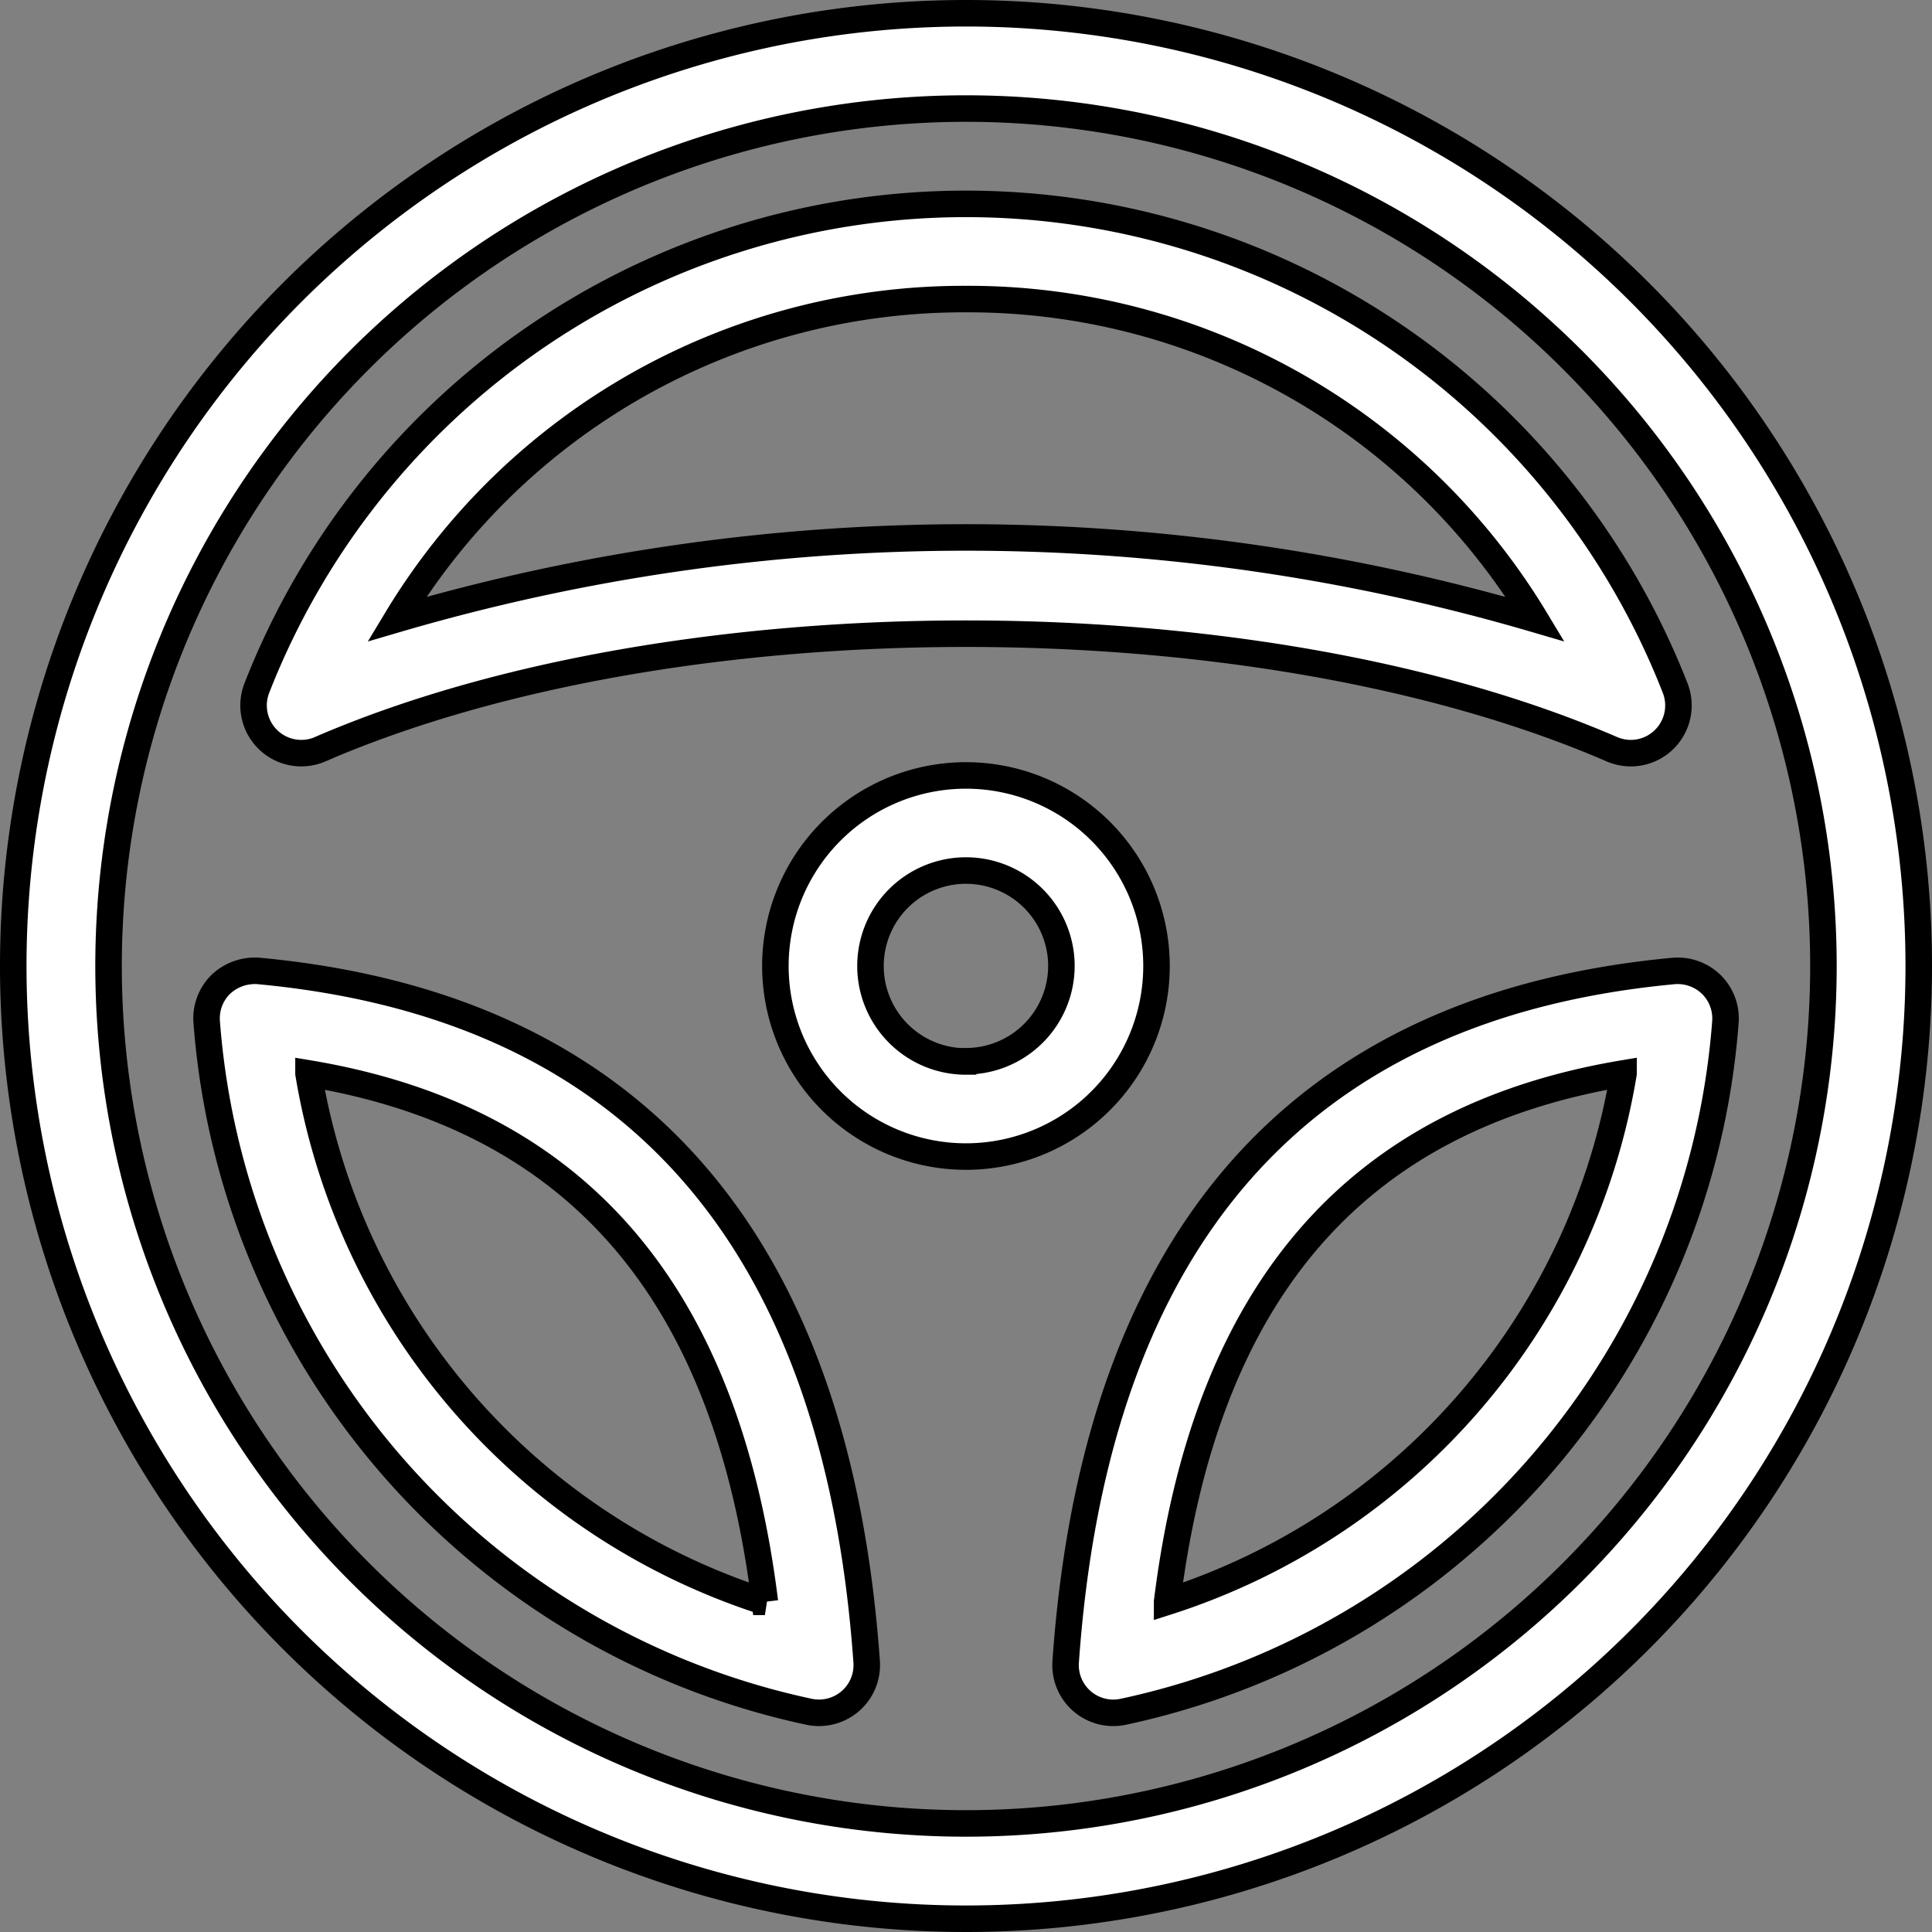 <svg xmlns="http://www.w3.org/2000/svg" width="36.428" height="36.428" viewBox="0 0 36.428 36.428">
  <rect x="0" y="0" width="36.428" height="36.428" fill="#808080" stroke="none"/>
  <g id="steering-wheel" transform="translate(0.25 0.25)">
    <path id="Path_19" data-name="Path 19" d="M55.049,52.952c6.715-2.905,17.643-2.905,24.358,0a.912.912,0,0,0,.357.074A.9.9,0,0,0,80.6,51.8a14.357,14.357,0,0,0-26.744,0,.9.9,0,0,0,1.193,1.153Zm12.179-8.488A12.482,12.482,0,0,1,77.962,50.5a38.142,38.142,0,0,0-21.467,0A12.481,12.481,0,0,1,67.228,44.464Zm0,0" transform="translate(-49.264 -39.075)" fill="#fff" stroke="#000" stroke-width="0.5"/>
    <path id="Path_20" data-name="Path 20" d="M17.964,0A17.964,17.964,0,1,0,35.928,17.964,17.964,17.964,0,0,0,17.964,0Zm0,34.131A16.167,16.167,0,1,1,34.131,17.964,16.167,16.167,0,0,1,17.964,34.131Zm0,0" fill="#fff" stroke="#000" stroke-width="0.5"/>
    <path id="Path_21" data-name="Path 21" d="M247.793,214.666a.911.911,0,0,0-.712-.253c-7.045.657-10.9,5.04-11.461,13.027a.9.9,0,0,0,1.08.942,14.41,14.41,0,0,0,11.36-13.01A.9.9,0,0,0,247.793,214.666Zm-10.26,11.642c.726-5.846,3.553-9.12,8.606-9.964A12.627,12.627,0,0,1,237.533,226.308Zm0,0" transform="translate(-215.777 -196.355)" fill="#fff" stroke="#000" stroke-width="0.5"/>
    <path id="Path_22" data-name="Path 22" d="M44.245,214.421a.937.937,0,0,0-.712.253.9.9,0,0,0-.266.706,14.41,14.41,0,0,0,11.36,13.01.885.885,0,0,0,.184.019.9.9,0,0,0,.9-.961C55.146,219.461,51.29,215.078,44.245,214.421Zm.942,1.932c5.052.844,7.879,4.118,8.605,9.964A12.627,12.627,0,0,1,45.187,216.354Zm0,0" transform="translate(-39.62 -196.364)" fill="#fff" stroke="#000" stroke-width="0.5"/>
    <path id="Path_23" data-name="Path 23" d="M177.853,174.261a3.593,3.593,0,1,0-3.593,3.593A3.593,3.593,0,0,0,177.853,174.261Zm-3.593,1.8a1.8,1.8,0,1,1,1.8-1.8A1.8,1.8,0,0,1,174.261,176.057Zm0,0" transform="translate(-156.297 -156.297)" fill="#fff" stroke="#000" stroke-width="0.5"/>
  </g>
</svg>
